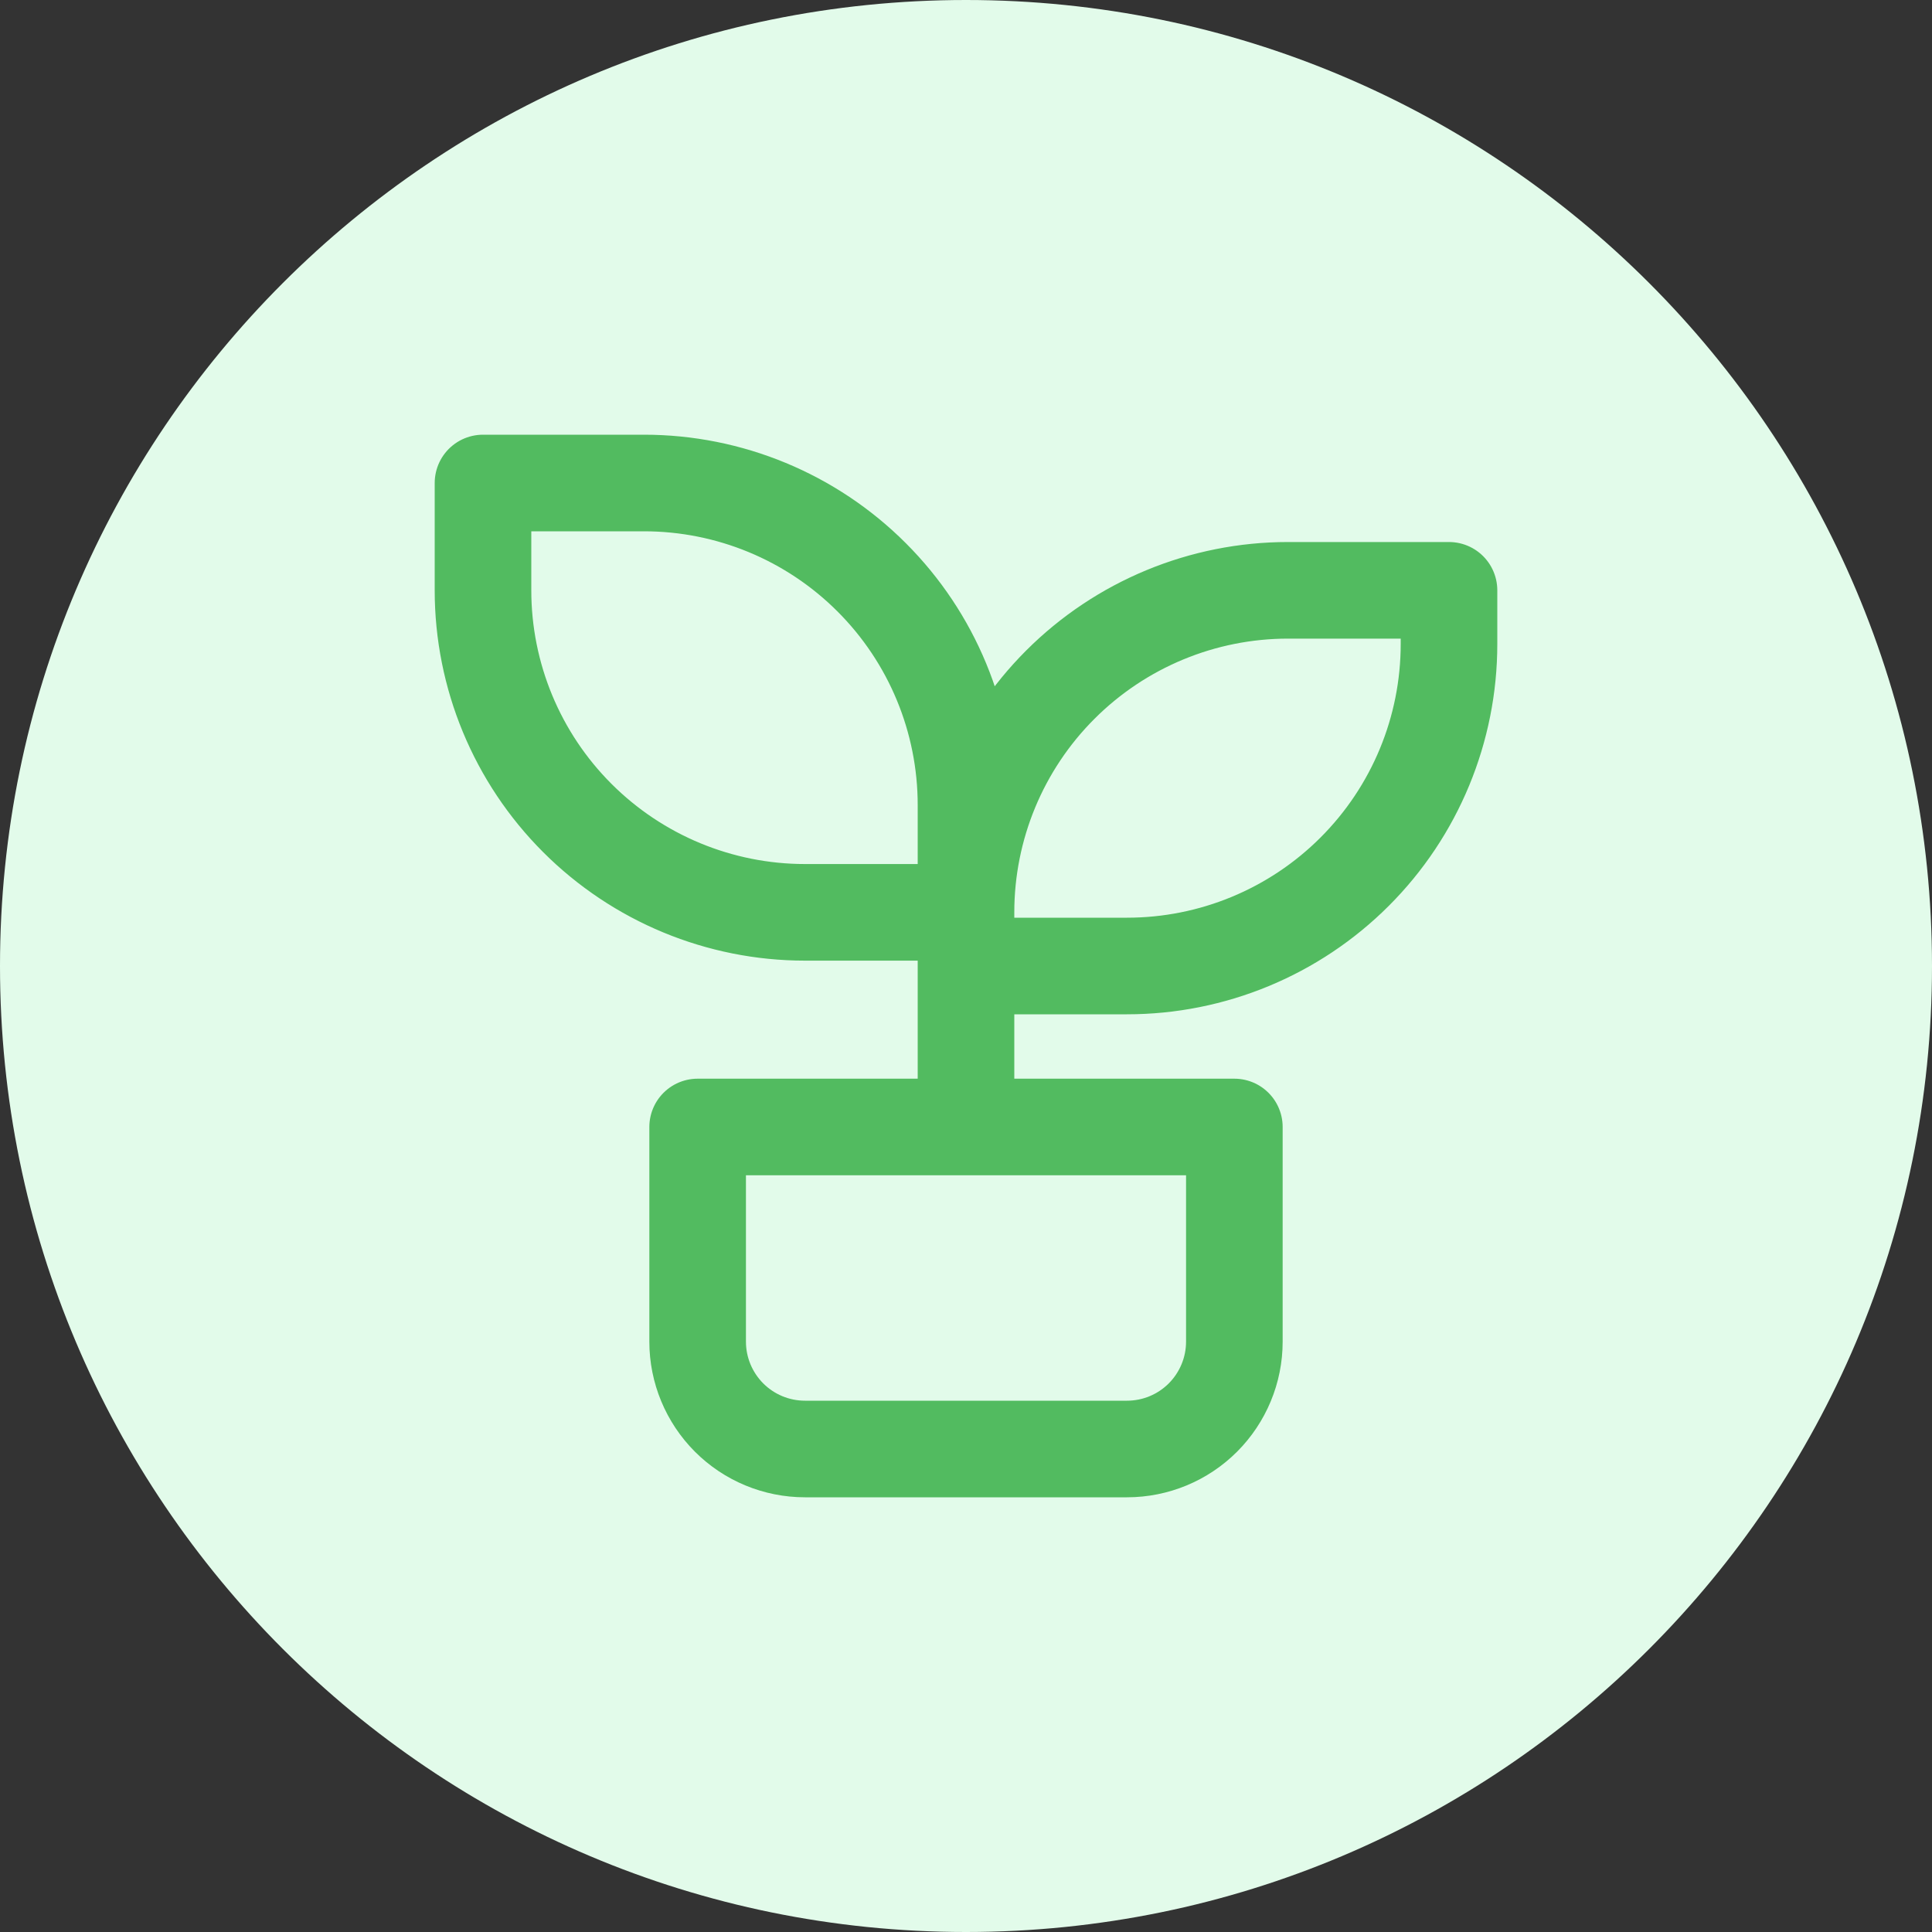 <svg width="40" height="40" viewBox="0 0 40 40" fill="none" xmlns="http://www.w3.org/2000/svg">
<rect x="0" y="0" width="40" height="40" fill="#333333" stroke="none"/>
<path d="M0 20C0 8.954 8.954 0 20 0C31.046 0 40 8.954 40 20C40 31.046 31.046 40 20 40C8.954 40 0 31.046 0 20Z" fill="#E2FBEA"/>
<path d="M20 20H23.333C25.101 20 26.797 19.298 28.047 18.047C29.298 16.797 30 15.101 30 13.333V12.222H26.667C24.899 12.222 23.203 12.925 21.953 14.175C20.702 15.425 20 17.121 20 18.889H16.667C14.899 18.889 13.203 18.186 11.953 16.936C10.702 15.686 10 13.99 10 12.222V10H13.333C15.101 10 16.797 10.702 18.047 11.953C19.298 13.203 20 14.899 20 16.667V23.333M14.444 23.333H25.556V27.778C25.556 28.367 25.321 28.932 24.905 29.349C24.488 29.766 23.923 30 23.333 30H16.667C16.077 30 15.512 29.766 15.095 29.349C14.679 28.932 14.444 28.367 14.444 27.778V23.333Z" stroke="#52BB60" stroke-width="2" stroke-linecap="round" stroke-linejoin="round"/>
</svg>

